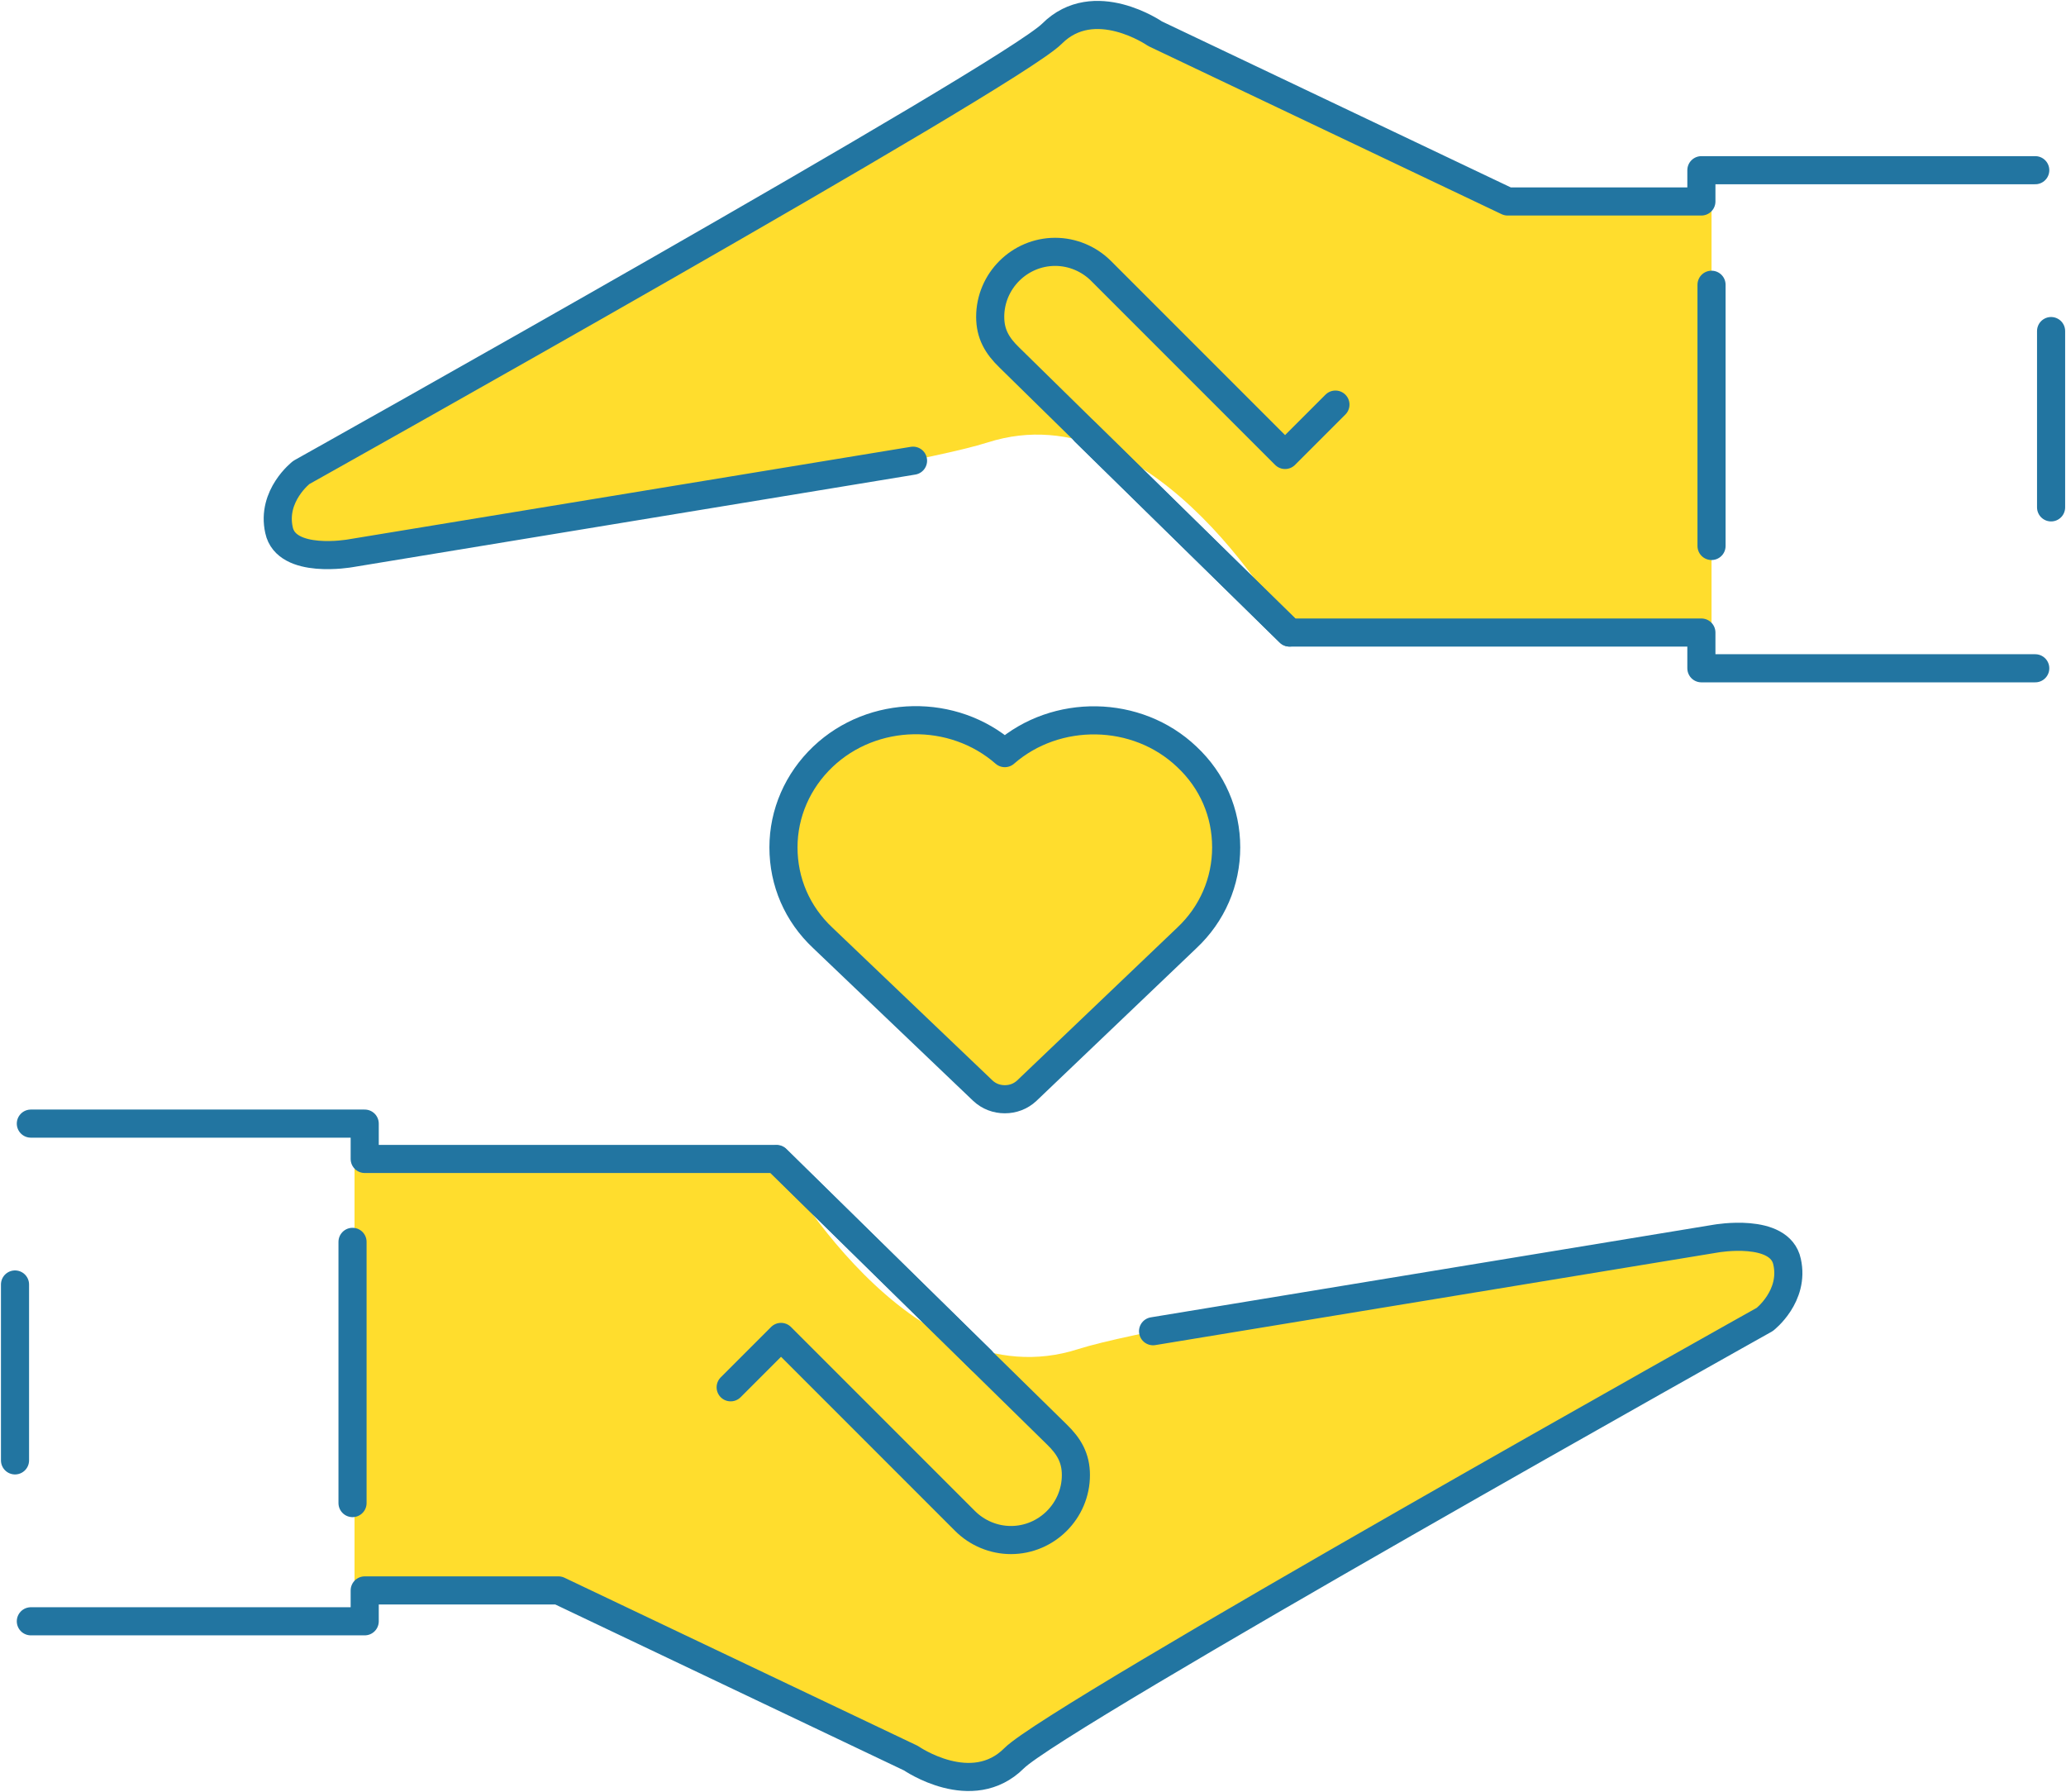 <svg xmlns="http://www.w3.org/2000/svg" xmlns:xlink="http://www.w3.org/1999/xlink" height="510" width="588" xmlns:v="https://vecta.io/nano"><g fill="none" fill-rule="evenodd"><g fill="#ffdd2d" fill-rule="nonzero"><use xlink:href="#B"/><path d="M221.015 329.79H100.9v121.376h53.52c1.618 0 3.12-1.156 4.508-.462l110.28 54.446c3.93 1.965 8.44 1.387 12.253-.81l220.79-129.006c3.93-2.312 6.358-6.59 6.358-11.213 0-3.815-1.618-7.398-4.624-9.826-2.9-2.428-6.705-3.468-10.52-2.9 0 0-158.25 23.466-186.572 32.483-48.088 15.5-85.888-54.1-85.888-54.1z"/></g><g stroke="#2275a1" stroke-linejoin="round" stroke-width="8"><use xlink:href="#B"/><g stroke-linecap="round"><path d="M8.78 461.34h95.02v-8.785h55.14l100.338 47.74s17.34 12.022 29.36 0S502.26 375.45 502.26 375.45s8.554-6.6 6.358-16.415c-2.08-9.826-20.23-6.6-20.23-6.6L328.17 378.8M279.275 387l-58.26-57.22H103.8v-10.057H8.78"/><path d="M207.952 394.756l14.334-14.334 52.365 52.365c3.468 3.468 8.207 5.433 13.062 5.433 10.172 0 18.495-8.323 18.495-18.495 0-4.855-1.965-8.207-5.433-11.56l-79.76-78.26m-120.683 23.467V427.7m-96.06-62.2v50.053"/></g></g><path d="M367.013 179.978h120.105V58.602h-53.52c-1.618 0-3.12 1.156-4.508.462L318.81 4.618c-3.93-1.965-8.44-1.387-12.253.81L85.767 134.433c-3.93 2.312-6.358 6.59-6.358 11.213 0 3.815 1.618 7.398 4.624 9.826 2.9 2.428 6.705 3.468 10.52 2.9 0 0 158.25-23.466 186.572-32.483 48.088-15.374 85.888 54.1 85.888 54.1z" fill="#ffdd2d" fill-rule="nonzero"/><g stroke="#2275a1" stroke-linecap="round" stroke-linejoin="round" stroke-width="8"><path d="M579.248 48.43h-95.02v8.9h-55.14L328.75 9.6s-17.34-12.022-29.36 0S85.767 134.433 85.767 134.433s-8.554 6.6-6.358 16.415c2.08 9.826 20.23 6.6 20.23 6.6l160.217-26.356m48.896-8.21l58.26 57.105h117.215v10.172h95.02"/><path d="M380.075 115.128l-14.334 14.334-52.365-52.365c-3.468-3.468-8.207-5.433-13.062-5.433-10.172 0-18.495 8.323-18.495 18.495 0 4.855 1.965 8.207 5.433 11.56l79.76 78.26m216.744-35.605v-50.17m-96.64-13.176v74.328"/></g></g><defs ><path id="B" d="M285.98 214.3c-14.68-12.83-37.57-12.484-51.787 1.04-7.167 6.82-11.213 16.068-11.213 25.778 0 9.826 3.93 18.958 11.213 25.778l45.545 43.464c1.734 1.618 3.93 2.428 6.242 2.428s4.508-.81 6.242-2.428l45.545-43.464c7.283-6.82 11.213-16.068 11.213-25.778 0-9.826-3.93-18.958-11.213-25.778-14.218-13.525-37.222-13.756-51.787-1.04z"/></defs></svg>